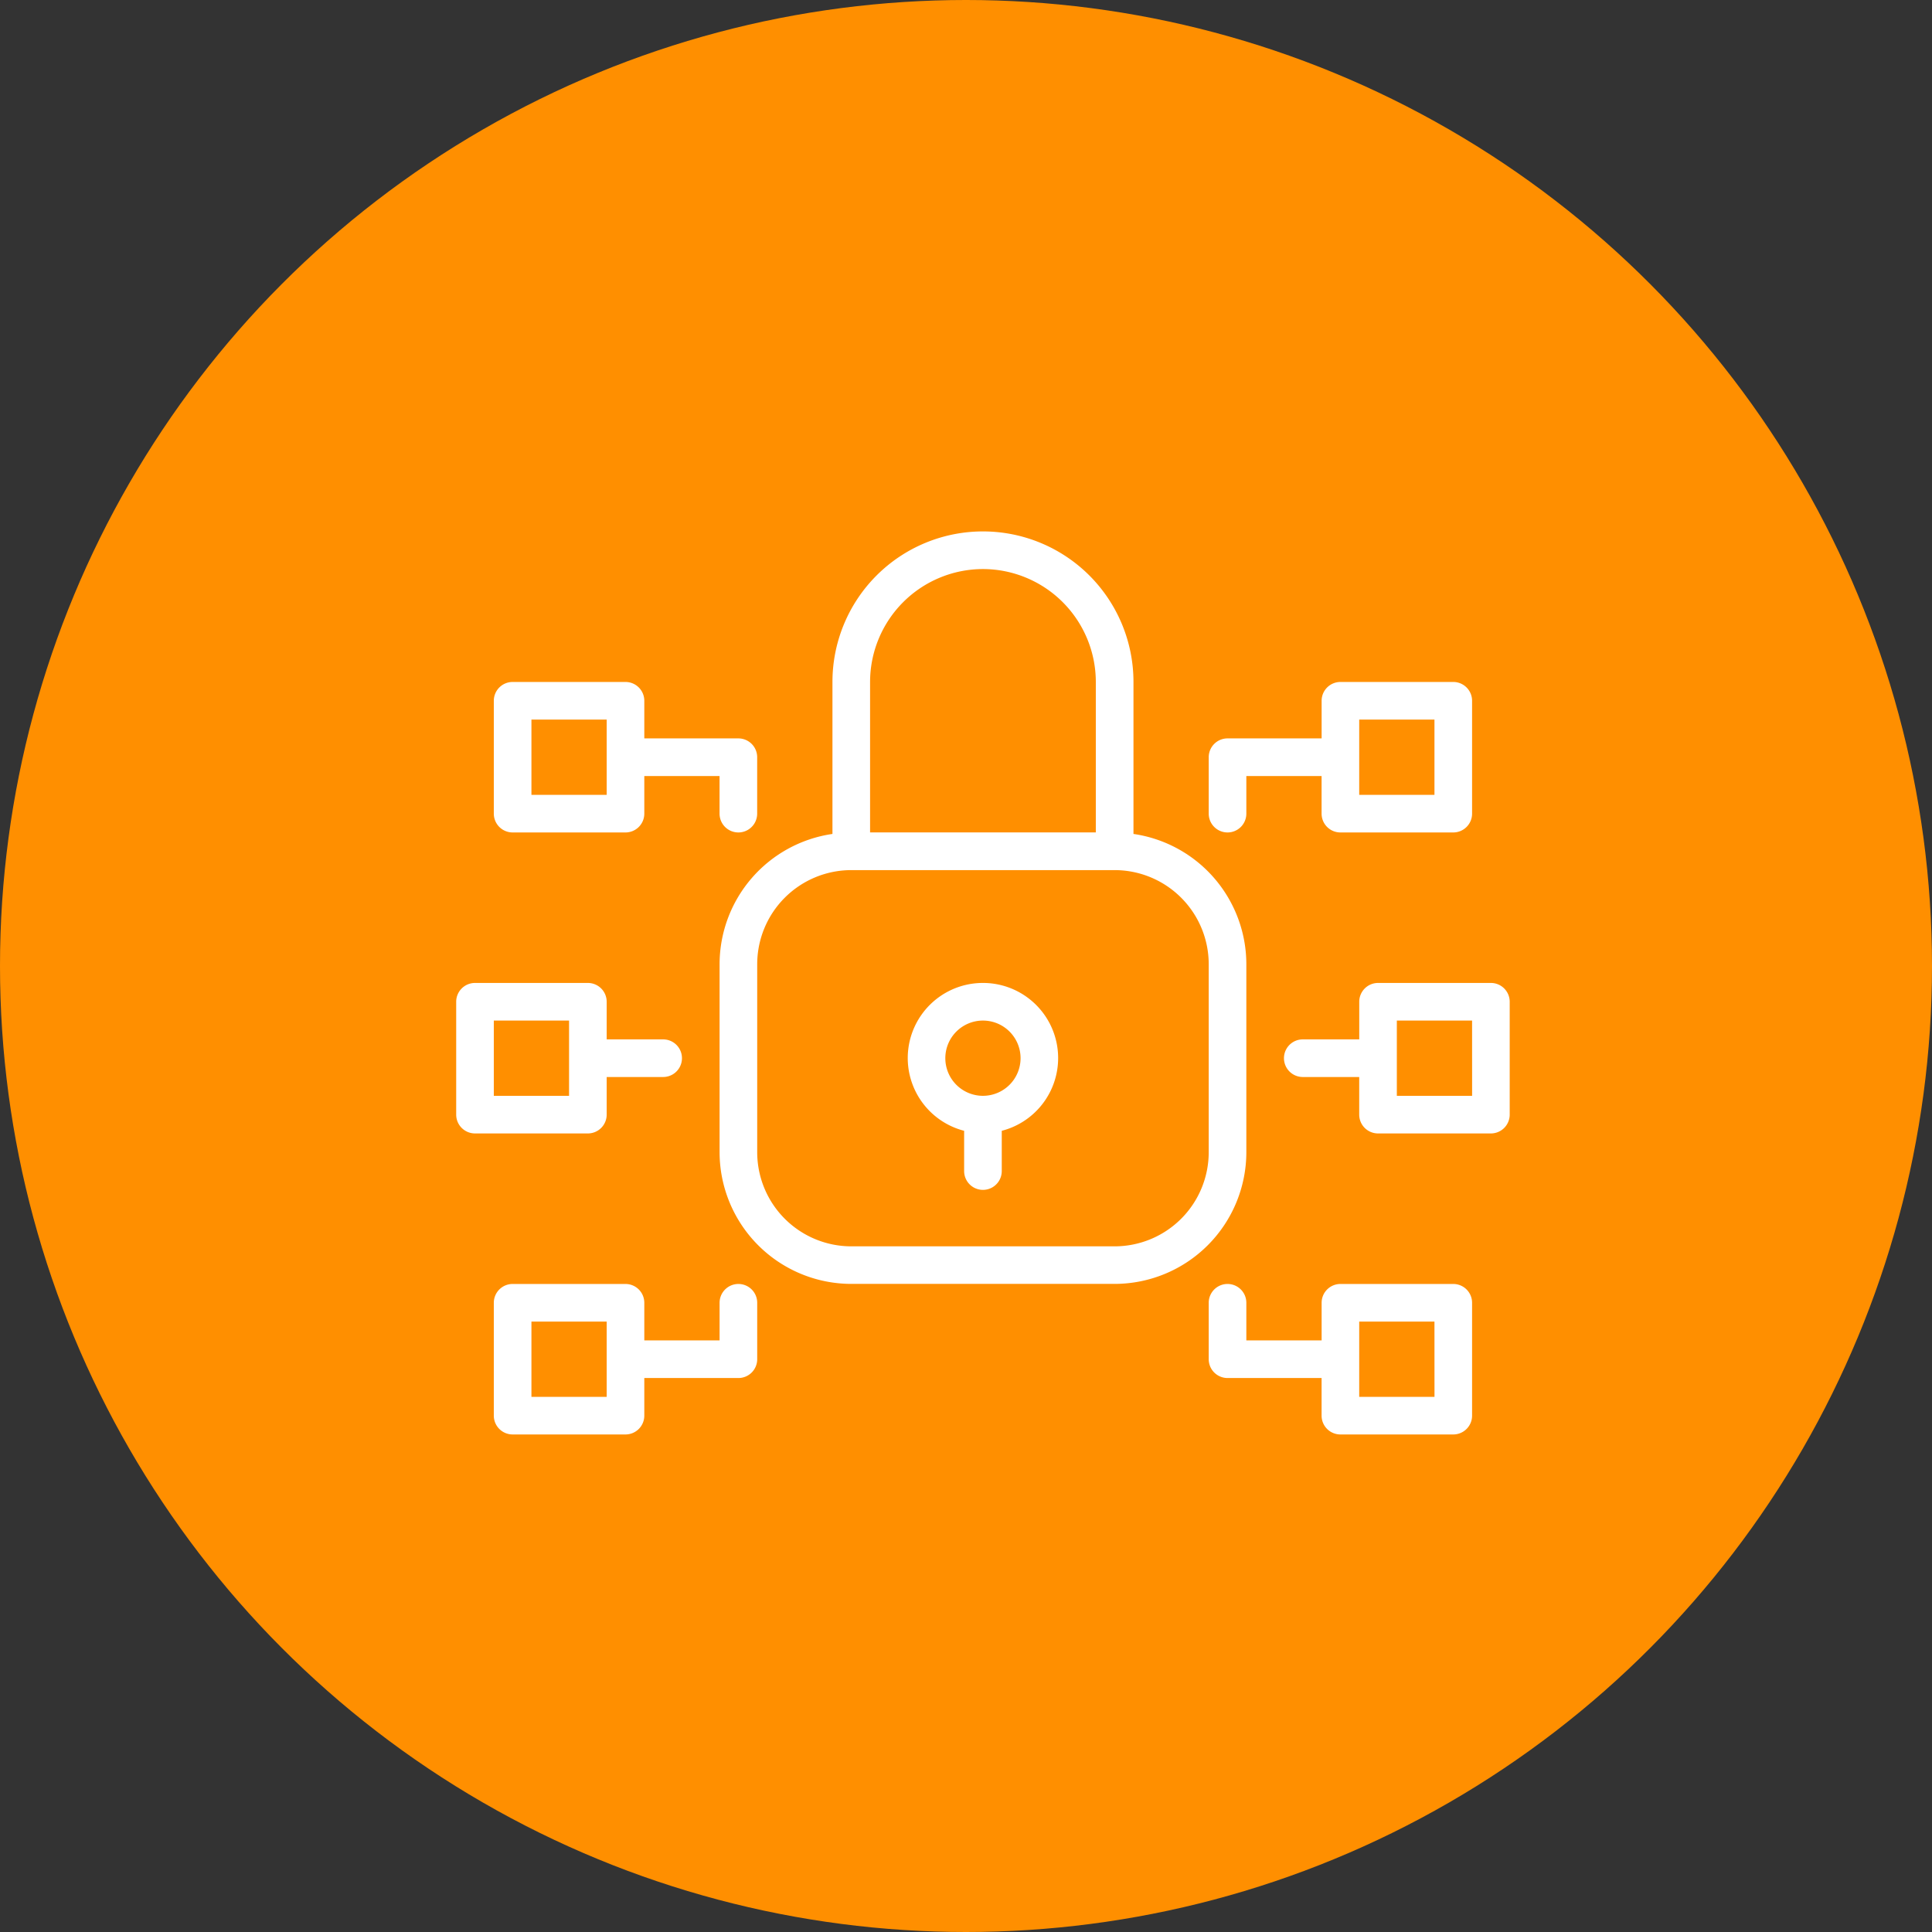 <svg xmlns="http://www.w3.org/2000/svg" width="57" height="57" viewBox="0 0 57 57"><rect x="0" y="0" width="57" height="57" fill="#333333" stroke="none"/><g id="ic-Centralized-access-c" transform="translate(-417 -3793)"><circle id="Ellipse_134" data-name="Ellipse 134" cx="28.5" cy="28.5" r="28.5" transform="translate(417 3793)" fill="#ff8f00"></circle><g id="ic-Centralized-access" transform="translate(430.238 3808.727)"><path id="Path_675" data-name="Path 675" d="M9.216,40a.555.555,0,0,0-.555.555v1.11H6.44v-1.11A.555.555,0,0,0,5.885,40H2.555A.555.555,0,0,0,2,40.555v3.33a.555.555,0,0,0,.555.555h3.33a.555.555,0,0,0,.555-.555v-1.11H9.216a.555.555,0,0,0,.555-.555V40.555A.555.555,0,0,0,9.216,40M5.33,43.33H3.11V41.11H5.33Z" transform="translate(-0.669 -17.846)" fill="#fff"></path><path id="Path_676" data-name="Path 676" d="M2.555,12.44h3.33a.555.555,0,0,0,.555-.555v-1.11h2.22v1.11a.555.555,0,1,0,1.11,0V10.22a.555.555,0,0,0-.555-.555H6.44V8.555A.555.555,0,0,0,5.885,8H2.555A.555.555,0,0,0,2,8.555v3.33a.555.555,0,0,0,.555.555M3.11,9.11H5.33v2.22H3.11Z" transform="translate(-0.669 -3.607)" fill="#fff"></path><path id="Path_677" data-name="Path 677" d="M4.44,27.885v-1.11H6.106a.555.555,0,0,0,0-1.11H4.44v-1.11A.555.555,0,0,0,3.885,24H.555A.555.555,0,0,0,0,24.555v3.33a.555.555,0,0,0,.555.555h3.33a.555.555,0,0,0,.555-.555M3.33,27.33H1.11V25.11H3.33Z" transform="translate(0.221 -10.727)" fill="#fff"></path><path id="Path_678" data-name="Path 678" d="M47.216,40h-3.33a.555.555,0,0,0-.555.555v1.11H41.11v-1.11a.555.555,0,1,0-1.11,0V42.22a.555.555,0,0,0,.555.555H43.33v1.11a.555.555,0,0,0,.555.555h3.33a.555.555,0,0,0,.555-.555v-3.33A.555.555,0,0,0,47.216,40m-.555,3.33H44.44V41.11h2.22Z" transform="translate(-17.577 -17.846)" fill="#fff"></path><path id="Path_679" data-name="Path 679" d="M40.555,12.44a.555.555,0,0,0,.555-.555v-1.11h2.22v1.11a.555.555,0,0,0,.555.555h3.33a.555.555,0,0,0,.555-.555V8.555A.555.555,0,0,0,47.216,8h-3.33a.555.555,0,0,0-.555.555v1.11H40.555A.555.555,0,0,0,40,10.22v1.665a.555.555,0,0,0,.555.555M44.44,9.11h2.22v2.22H44.44Z" transform="translate(-17.577 -3.607)" fill="#fff"></path><path id="Path_680" data-name="Path 680" d="M50.106,24h-3.33a.555.555,0,0,0-.555.555v1.11H44.555a.555.555,0,1,0,0,1.11H46.22v1.11a.555.555,0,0,0,.555.555h3.33a.555.555,0,0,0,.555-.555v-3.33A.555.555,0,0,0,50.106,24m-.555,3.33H47.33V25.11h2.22Z" transform="translate(-19.357 -10.727)" fill="#fff"></path><path id="Path_681" data-name="Path 681" d="M26.22,24a2.216,2.216,0,0,0-.555,4.362V29.55a.555.555,0,0,0,1.11,0V28.362A2.216,2.216,0,0,0,26.22,24m0,3.33a1.11,1.11,0,1,1,1.11-1.11,1.111,1.111,0,0,1-1.11,1.11" transform="translate(-10.458 -10.727)" fill="#fff"></path><path id="Path_682" data-name="Path 682" d="M29.541,12.766a3.888,3.888,0,0,0-3.33-3.841V4.44a4.44,4.44,0,0,0-8.881,0V8.925A3.888,3.888,0,0,0,14,12.766v5.55A3.89,3.89,0,0,0,17.885,22.2h7.771a3.89,3.89,0,0,0,3.885-3.885ZM21.771,1.11A3.334,3.334,0,0,1,25.1,4.44v4.44H18.44V4.44a3.334,3.334,0,0,1,3.33-3.33m6.661,17.207a2.778,2.778,0,0,1-2.775,2.775H17.885a2.778,2.778,0,0,1-2.775-2.775v-5.55a2.778,2.778,0,0,1,2.775-2.775h7.771a2.778,2.778,0,0,1,2.775,2.775Z" transform="translate(-6.008 -0.048)" fill="#fff"></path></g></g></svg>